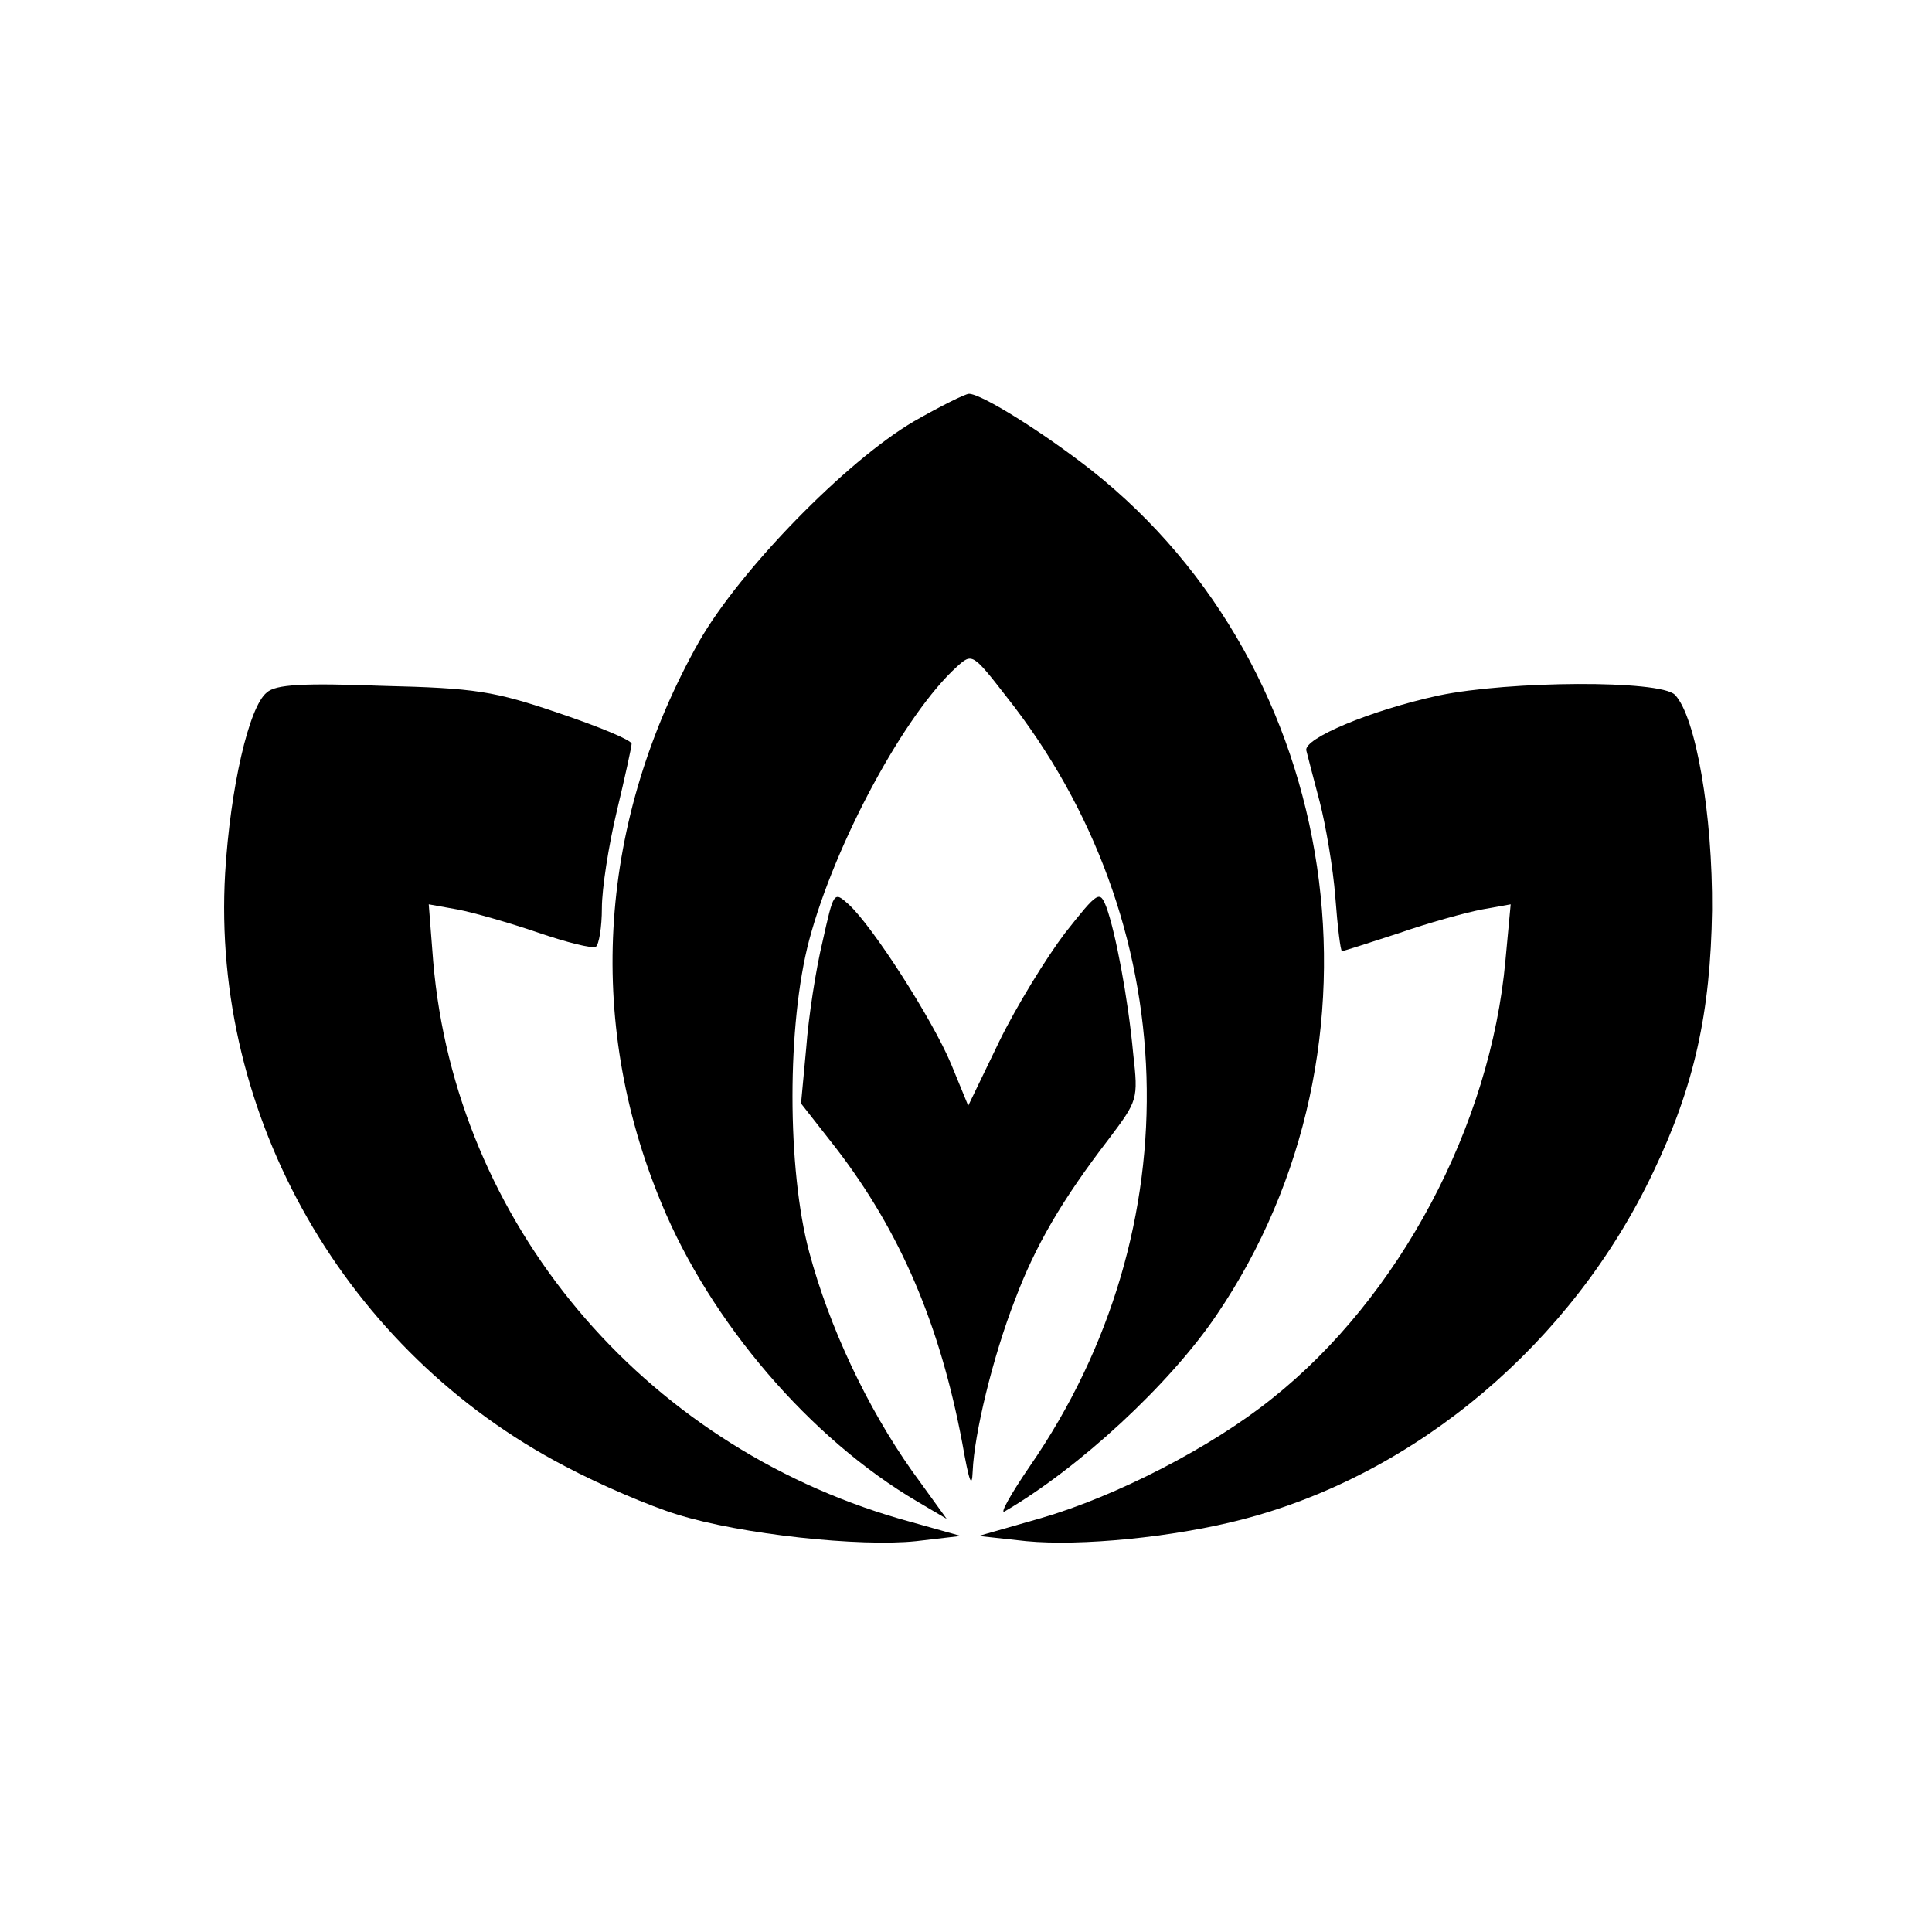 <svg height="260pt" preserveAspectRatio="xMidYMid meet" viewBox="0 0 260 260" width="260pt" xmlns="http://www.w3.org/2000/svg"><g transform="matrix(.1 0 0 -.1 0 260)"><path d="m1230 2033c-92-54-234-200-289-296-135-240-154-508-51-756 66-160 200-317 345-402l39-23-47 65c-60 85-111 193-138 294-30 112-30 307 0 420 35 131 129 305 199 368 20 18 21 18 66-40 240-303 253-716 32-1036-26-38-41-65-34-61 101 59 222 171 285 264 246 362 171 869-168 1137-65 51-148 103-165 103-5 0-39-17-74-37z"/><path d="m359 1668c-24-19-49-128-56-243-19-328 162-644 457-798 47-25 115-54 151-65 86-27 247-44 322-36l60 7-82 23c-348 101-598 399-628 750l-6 77 39-7c21-4 70-18 108-31s73-22 78-19c4 3 8 26 8 52s9 84 20 130 20 87 20 91c0 5-44 23-97 41-88 30-113 34-238 37-107 4-144 2-156-9z"/><path d="m1936 1664c-92-20-182-58-178-74 2-8 10-39 18-69 8-31 18-89 21-128 3-40 7-73 9-73s36 11 76 24c40 14 91 28 112 32l39 7-7-75c-20-223-143-454-314-590-82-66-211-132-311-161l-84-24 64-7c73-7 197 5 290 29 236 61 445 238 554 468 55 115 77 214 79 352 1 129-22 261-50 290-20 20-222 19-318-1z"/><path d="m1107 1333c-9-37-19-102-22-143l-7-75 47-60c87-113 140-238 170-397 9-51 13-63 14-38 2 50 27 154 57 231 27 72 63 134 126 216 39 52 40 53 33 115-7 76-24 164-36 197-9 23-11 22-56-35-25-33-65-98-88-145l-42-87-23 56c-25 60-106 186-138 215-20 18-20 17-35-50z"/></g></svg>